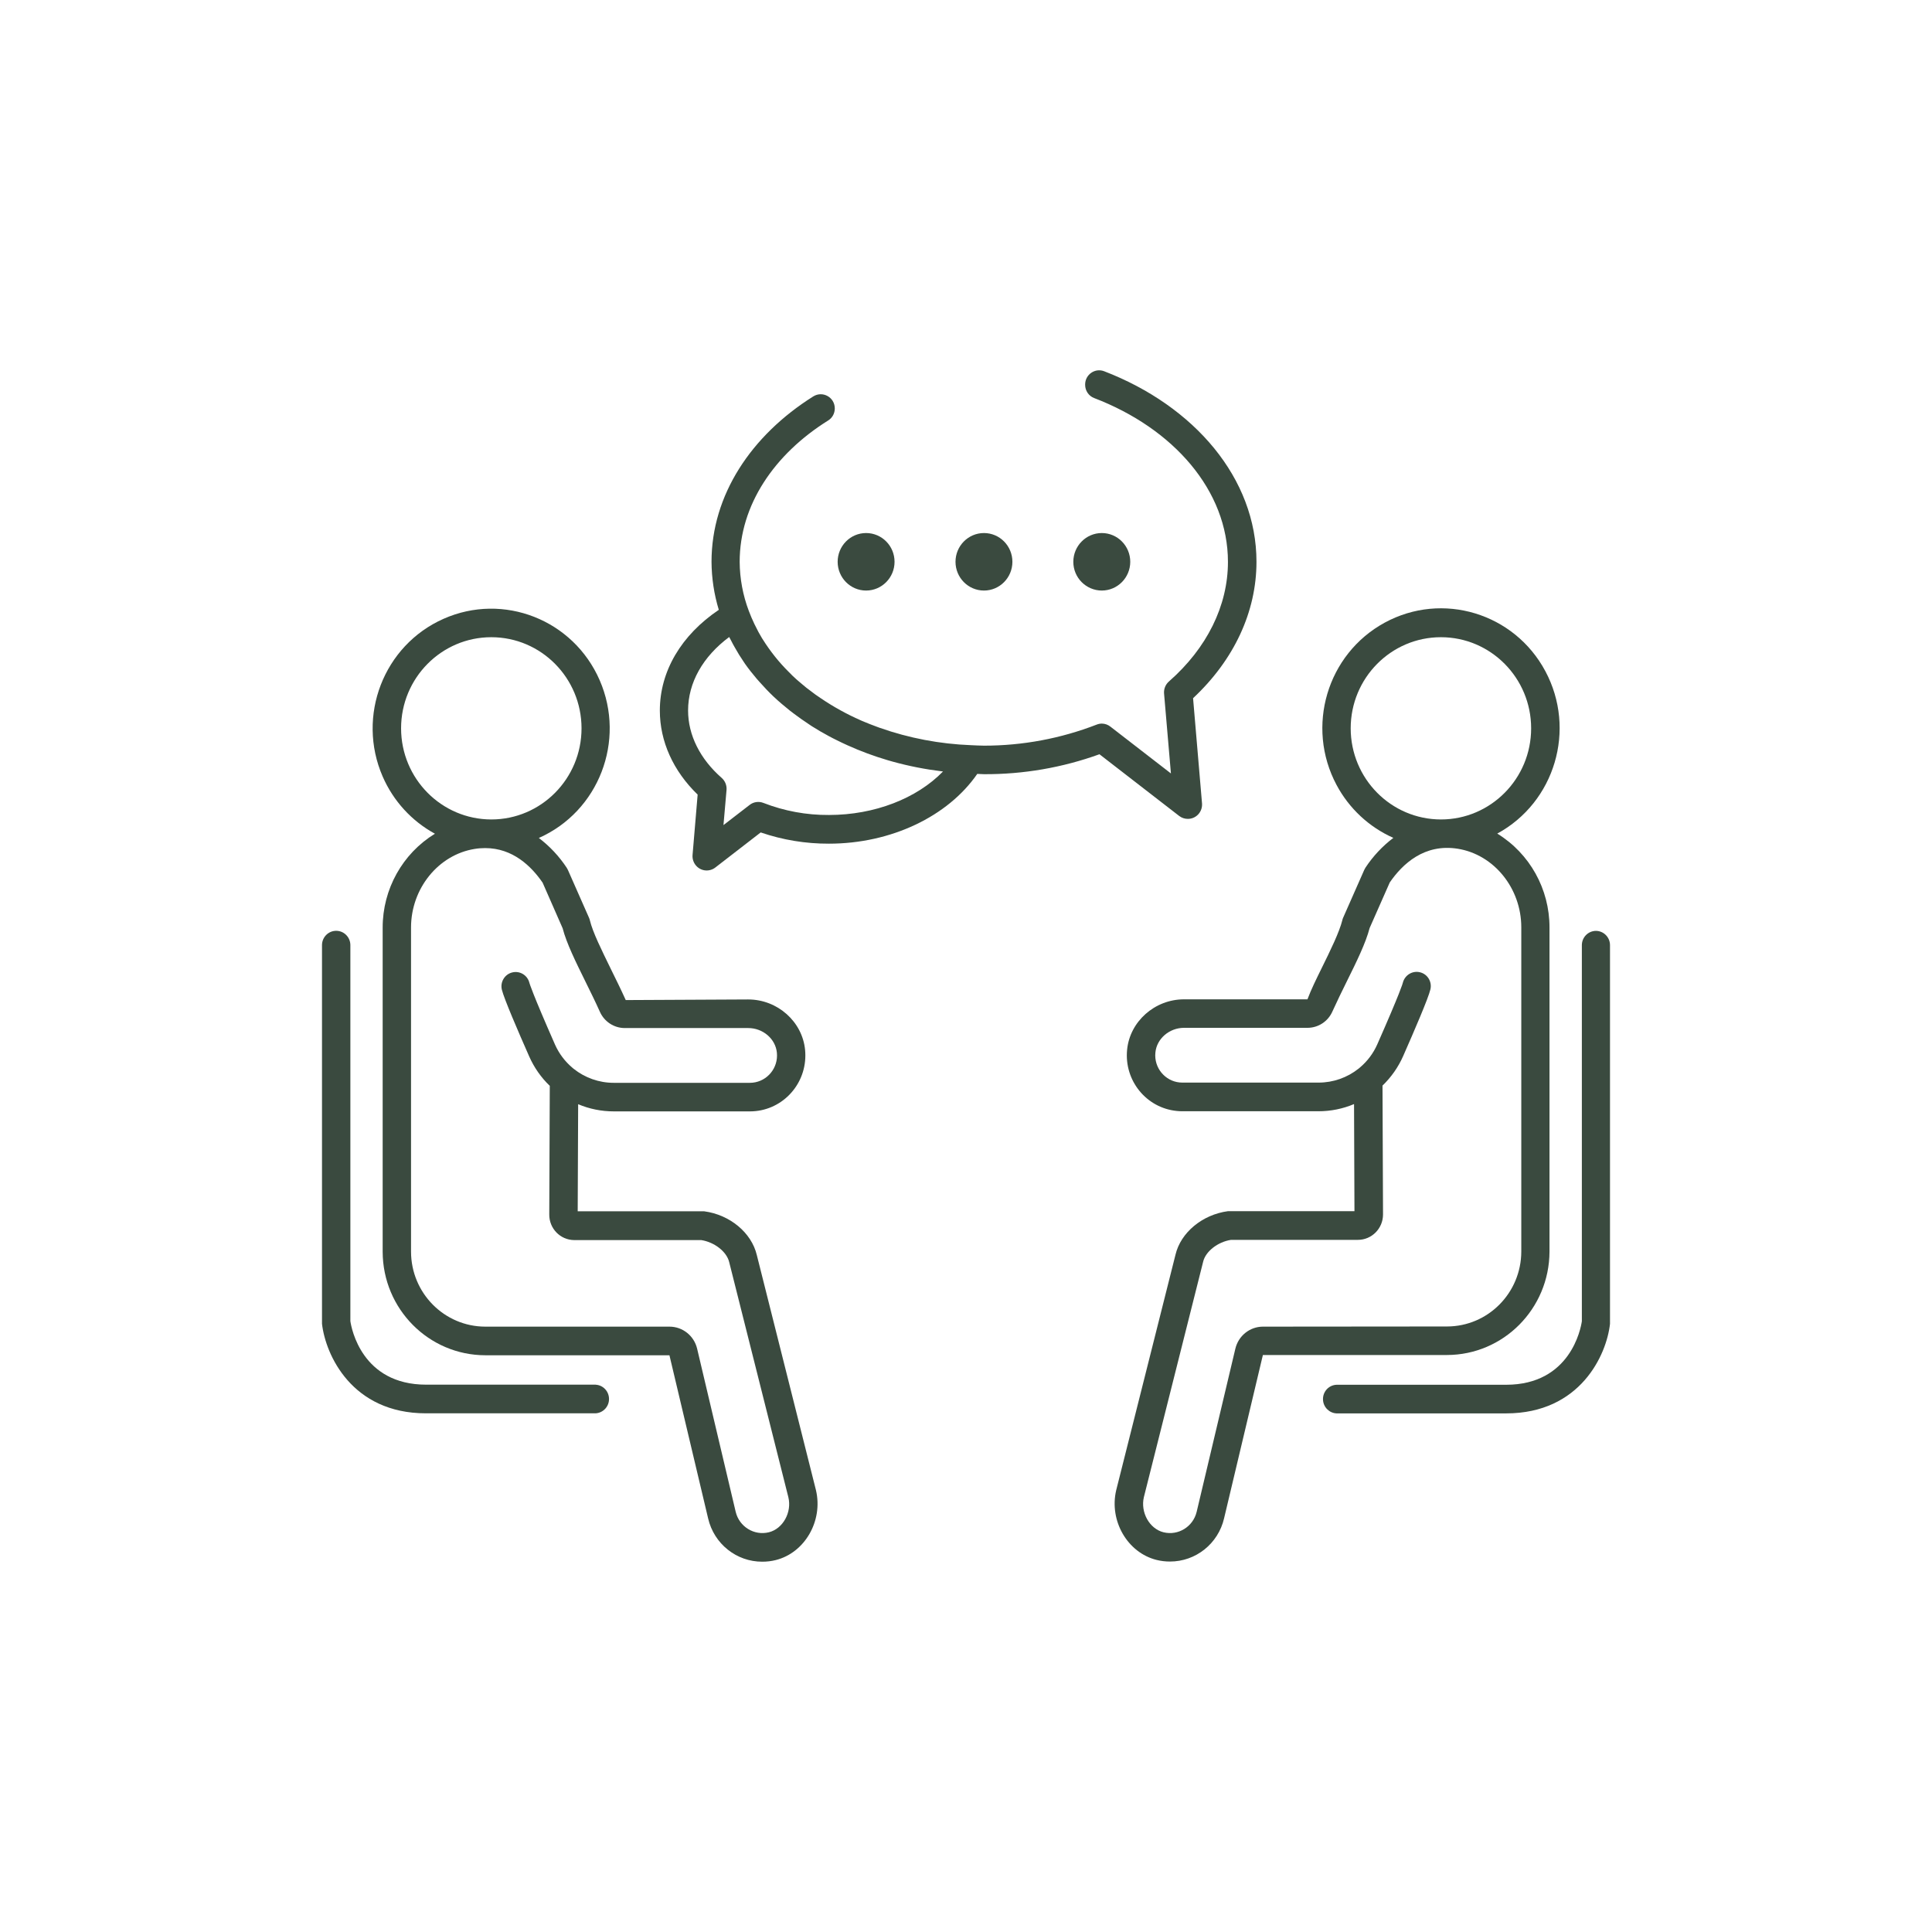 <svg xmlns="http://www.w3.org/2000/svg" width="60" height="60" viewBox="0 0 60 60" fill="none"><path d="M23.503 38.975C23.338 38.282 22.667 37.724 21.869 37.618H17.941L17.955 34.292C18.305 34.44 18.681 34.515 19.061 34.515H23.294C24.243 34.514 25.012 33.735 25.011 32.776C25.011 32.72 25.008 32.664 25.003 32.608C24.92 31.729 24.148 31.039 23.236 31.039L19.433 31.058C19.287 30.735 19.126 30.407 18.969 30.09C18.685 29.507 18.409 28.956 18.318 28.578C18.312 28.552 18.304 28.527 18.293 28.503L17.637 27.017C17.626 26.993 17.614 26.971 17.6 26.949C17.365 26.593 17.072 26.28 16.734 26.024C18.595 25.199 19.441 23.006 18.624 21.126C17.806 19.246 15.636 18.392 13.774 19.218C11.913 20.043 11.067 22.236 11.884 24.116C12.214 24.874 12.785 25.499 13.507 25.892C12.498 26.51 11.883 27.616 11.884 28.808V38.874C11.888 40.649 13.314 42.087 15.072 42.089H20.79L21.992 47.158C22.175 47.945 22.872 48.502 23.673 48.5C23.813 48.5 23.953 48.484 24.089 48.45C24.992 48.226 25.567 47.233 25.34 46.277L23.503 38.975ZM12.456 22.619C12.456 21.056 13.711 19.789 15.258 19.789C16.805 19.789 18.06 21.056 18.06 22.619C18.06 24.182 16.805 25.449 15.258 25.449C13.711 25.447 12.458 24.182 12.456 22.619ZM23.879 47.586C23.421 47.699 22.96 47.415 22.848 46.953L21.65 41.885C21.555 41.483 21.2 41.2 20.791 41.2H15.072C13.799 41.199 12.767 40.157 12.765 38.871V28.805C12.765 27.593 13.615 26.544 14.742 26.364C14.85 26.346 14.959 26.338 15.068 26.338C15.922 26.338 16.5 26.899 16.852 27.413L17.473 28.828C17.595 29.296 17.88 29.873 18.182 30.485C18.333 30.792 18.49 31.109 18.631 31.424C18.768 31.73 19.069 31.926 19.401 31.927H23.236C23.695 31.927 24.086 32.263 24.127 32.694C24.173 33.161 23.835 33.577 23.373 33.624C23.345 33.627 23.318 33.628 23.291 33.628H19.058C18.606 33.628 18.166 33.473 17.812 33.19C17.8 33.178 17.787 33.167 17.772 33.156C17.543 32.962 17.36 32.718 17.237 32.442C16.525 30.826 16.444 30.536 16.441 30.524C16.383 30.286 16.144 30.141 15.908 30.2C15.672 30.258 15.528 30.499 15.586 30.737C15.654 31.015 16.084 32.016 16.434 32.807C16.586 33.151 16.803 33.463 17.074 33.722L17.058 37.716C17.054 38.152 17.399 38.508 17.831 38.512C17.834 38.512 17.836 38.512 17.839 38.512H21.778C22.19 38.577 22.568 38.871 22.646 39.197L24.483 46.497C24.598 46.966 24.314 47.478 23.879 47.586Z" fill="#3A4A3F"></path><path d="M18.5 43.002H13.234C11.236 43.002 10.913 41.251 10.881 41.029V29.352C10.881 29.107 10.684 28.907 10.44 28.907C10.197 28.907 10 29.107 10 29.352V41.062C10 41.078 10 41.095 10 41.111C10.108 42.07 10.924 43.892 13.227 43.892H18.494C18.737 43.88 18.925 43.672 18.913 43.427C18.903 43.197 18.721 43.013 18.494 43.003H18.5V43.002Z" fill="#3A4A3F"></path><path d="M48.121 38.87V28.804C48.123 27.612 47.508 26.507 46.499 25.888C48.29 24.913 48.96 22.657 47.994 20.847C47.029 19.038 44.794 18.363 43.003 19.337C41.212 20.312 40.543 22.569 41.508 24.378C41.898 25.109 42.519 25.687 43.272 26.021C42.934 26.277 42.641 26.589 42.406 26.945C42.392 26.967 42.38 26.989 42.369 27.013L41.713 28.499C41.702 28.523 41.693 28.549 41.688 28.575C41.593 28.952 41.324 29.503 41.036 30.086C40.88 30.403 40.718 30.731 40.604 31.035H36.77C35.861 31.035 35.086 31.725 35.003 32.604C34.91 33.559 35.601 34.409 36.546 34.502C36.602 34.508 36.657 34.511 36.712 34.511H40.945C41.325 34.511 41.701 34.436 42.051 34.288L42.064 37.614H38.137C37.34 37.72 36.668 38.278 36.506 38.966L34.665 46.278C34.44 47.228 35.014 48.221 35.919 48.445C36.055 48.479 36.193 48.495 36.333 48.495C37.134 48.497 37.832 47.941 38.015 47.153L39.22 42.081H44.935C46.691 42.079 48.115 40.644 48.121 38.87ZM41.947 22.619C41.947 21.056 43.202 19.789 44.749 19.789C46.296 19.789 47.551 21.056 47.551 22.619C47.551 24.182 46.296 25.449 44.749 25.449C43.202 25.447 41.949 24.182 41.947 22.619ZM39.219 41.2C38.812 41.202 38.46 41.485 38.365 41.885L37.163 46.953C37.051 47.415 36.59 47.699 36.133 47.586C35.697 47.478 35.413 46.966 35.524 46.495L37.365 39.183C37.441 38.863 37.818 38.569 38.23 38.505H42.17C42.602 38.505 42.951 38.152 42.951 37.716C42.951 37.714 42.951 37.713 42.951 37.711L42.935 33.714C43.205 33.454 43.423 33.144 43.575 32.8C43.925 32.007 44.357 31.004 44.422 30.728C44.479 30.491 44.335 30.252 44.1 30.195C43.865 30.137 43.628 30.281 43.567 30.518C43.567 30.529 43.489 30.811 42.772 32.435C42.65 32.71 42.468 32.954 42.239 33.148C42.223 33.159 42.208 33.171 42.194 33.186C41.839 33.468 41.402 33.621 40.951 33.621H36.717C36.254 33.621 35.878 33.242 35.877 32.775C35.877 32.746 35.879 32.717 35.882 32.687C35.922 32.26 36.313 31.92 36.772 31.92H40.607C40.94 31.919 41.24 31.723 41.377 31.417C41.519 31.103 41.675 30.785 41.826 30.479C42.129 29.867 42.414 29.289 42.535 28.821L43.16 27.406C43.555 26.831 44.233 26.194 45.27 26.358C46.397 26.538 47.245 27.587 47.245 28.799V38.865C47.244 40.151 46.212 41.193 44.94 41.195L39.219 41.2Z" fill="#3A4A3F"></path><path d="M49.566 28.909C49.323 28.909 49.127 29.107 49.126 29.352V41.032C49.093 41.261 48.767 43.005 46.773 43.005H41.506C41.263 43.016 41.075 43.224 41.087 43.47C41.097 43.699 41.279 43.883 41.506 43.894H46.773C49.08 43.894 49.896 42.072 50 41.113C50 41.097 50 41.08 50 41.063V29.352C50 29.11 49.806 28.912 49.566 28.909Z" fill="#3A4A3F"></path><path d="M37.051 21.684C38.322 20.497 39.021 19.002 39.021 17.447C39.021 14.854 37.09 12.606 34.29 11.529C34.005 11.42 33.7 11.633 33.7 11.941V11.952C33.7 12.134 33.811 12.298 33.98 12.362C36.442 13.305 38.135 15.231 38.135 17.45C38.135 18.81 37.483 20.129 36.301 21.165C36.195 21.259 36.139 21.397 36.151 21.539L36.364 24.02L34.487 22.568C34.411 22.507 34.316 22.473 34.219 22.472C34.164 22.472 34.11 22.483 34.059 22.503C32.942 22.936 31.756 23.158 30.559 23.157C30.421 23.157 30.287 23.147 30.151 23.142C29.187 23.105 28.232 22.924 27.321 22.603L27.253 22.578C27.094 22.52 26.935 22.458 26.779 22.392L26.73 22.37C26.297 22.18 25.883 21.951 25.491 21.685C25.436 21.648 25.38 21.611 25.326 21.572C25.232 21.503 25.137 21.43 25.042 21.358C24.986 21.312 24.931 21.267 24.878 21.221C24.784 21.145 24.699 21.067 24.613 20.986C24.574 20.948 24.537 20.909 24.498 20.87C24.19 20.565 23.918 20.223 23.687 19.854L23.663 19.817C23.587 19.692 23.519 19.566 23.456 19.433C23.446 19.415 23.437 19.398 23.429 19.38C23.365 19.247 23.308 19.112 23.256 18.975C23.071 18.488 22.975 17.971 22.971 17.45C22.971 15.684 24.044 14.104 25.723 13.056C25.85 12.977 25.925 12.836 25.925 12.684C25.925 12.337 25.548 12.128 25.255 12.312C23.33 13.522 22.097 15.374 22.097 17.447C22.1 17.953 22.176 18.456 22.323 18.939C21.158 19.724 20.492 20.845 20.492 22.066C20.492 23.025 20.907 23.942 21.666 24.677L21.508 26.552C21.488 26.796 21.668 27.012 21.91 27.032C22.018 27.041 22.127 27.009 22.213 26.943L23.624 25.852C24.307 26.086 25.024 26.204 25.745 26.201C27.673 26.201 29.439 25.354 30.35 24.034C30.42 24.034 30.488 24.043 30.559 24.043C31.78 24.049 32.994 23.84 34.145 23.424L36.623 25.342C36.7 25.4 36.794 25.432 36.891 25.431C37.134 25.431 37.331 25.233 37.331 24.987C37.331 24.976 37.331 24.963 37.33 24.952L37.052 21.684H37.051ZM25.744 25.31C25.048 25.315 24.357 25.188 23.708 24.935C23.565 24.879 23.402 24.902 23.281 24.997L22.468 25.624L22.563 24.534C22.575 24.392 22.519 24.253 22.413 24.159C21.742 23.572 21.369 22.829 21.369 22.065C21.369 21.202 21.828 20.391 22.646 19.783C22.663 19.819 22.684 19.852 22.702 19.888C22.739 19.961 22.777 20.034 22.819 20.105C22.904 20.257 22.994 20.405 23.094 20.55L23.138 20.616C23.25 20.775 23.372 20.928 23.499 21.078C23.529 21.114 23.561 21.149 23.594 21.185C23.73 21.338 23.87 21.487 24.021 21.63L24.033 21.641C24.191 21.791 24.358 21.929 24.532 22.07L24.648 22.158C24.792 22.267 24.942 22.374 25.096 22.475C25.135 22.501 25.173 22.528 25.212 22.553C25.384 22.662 25.563 22.766 25.746 22.864C25.826 22.908 25.908 22.948 25.99 22.989C26.099 23.044 26.21 23.096 26.323 23.147C26.727 23.329 27.141 23.483 27.566 23.608L27.723 23.653C28.225 23.792 28.738 23.892 29.255 23.955L29.286 23.959C28.472 24.796 27.162 25.31 25.744 25.31Z" fill="#3A4A3F"></path><path d="M26.897 16.554C26.41 16.554 26.014 16.954 26.014 17.447C26.014 17.94 26.41 18.34 26.897 18.34C27.385 18.34 27.781 17.94 27.781 17.447C27.781 16.954 27.387 16.555 26.899 16.554C26.899 16.554 26.898 16.554 26.897 16.554Z" fill="#3A4A3F"></path><path d="M30.558 16.554C30.07 16.554 29.674 16.954 29.674 17.447C29.674 17.94 30.07 18.34 30.558 18.34C31.046 18.34 31.441 17.94 31.441 17.447C31.441 16.954 31.046 16.554 30.558 16.554Z" fill="#3A4A3F"></path><path d="M34.218 16.554C33.73 16.554 33.334 16.953 33.333 17.446C33.332 17.939 33.728 18.338 34.216 18.34C34.704 18.34 35.1 17.941 35.101 17.448C35.101 16.954 34.706 16.555 34.218 16.554Z" fill="#3A4A3F"></path></svg>